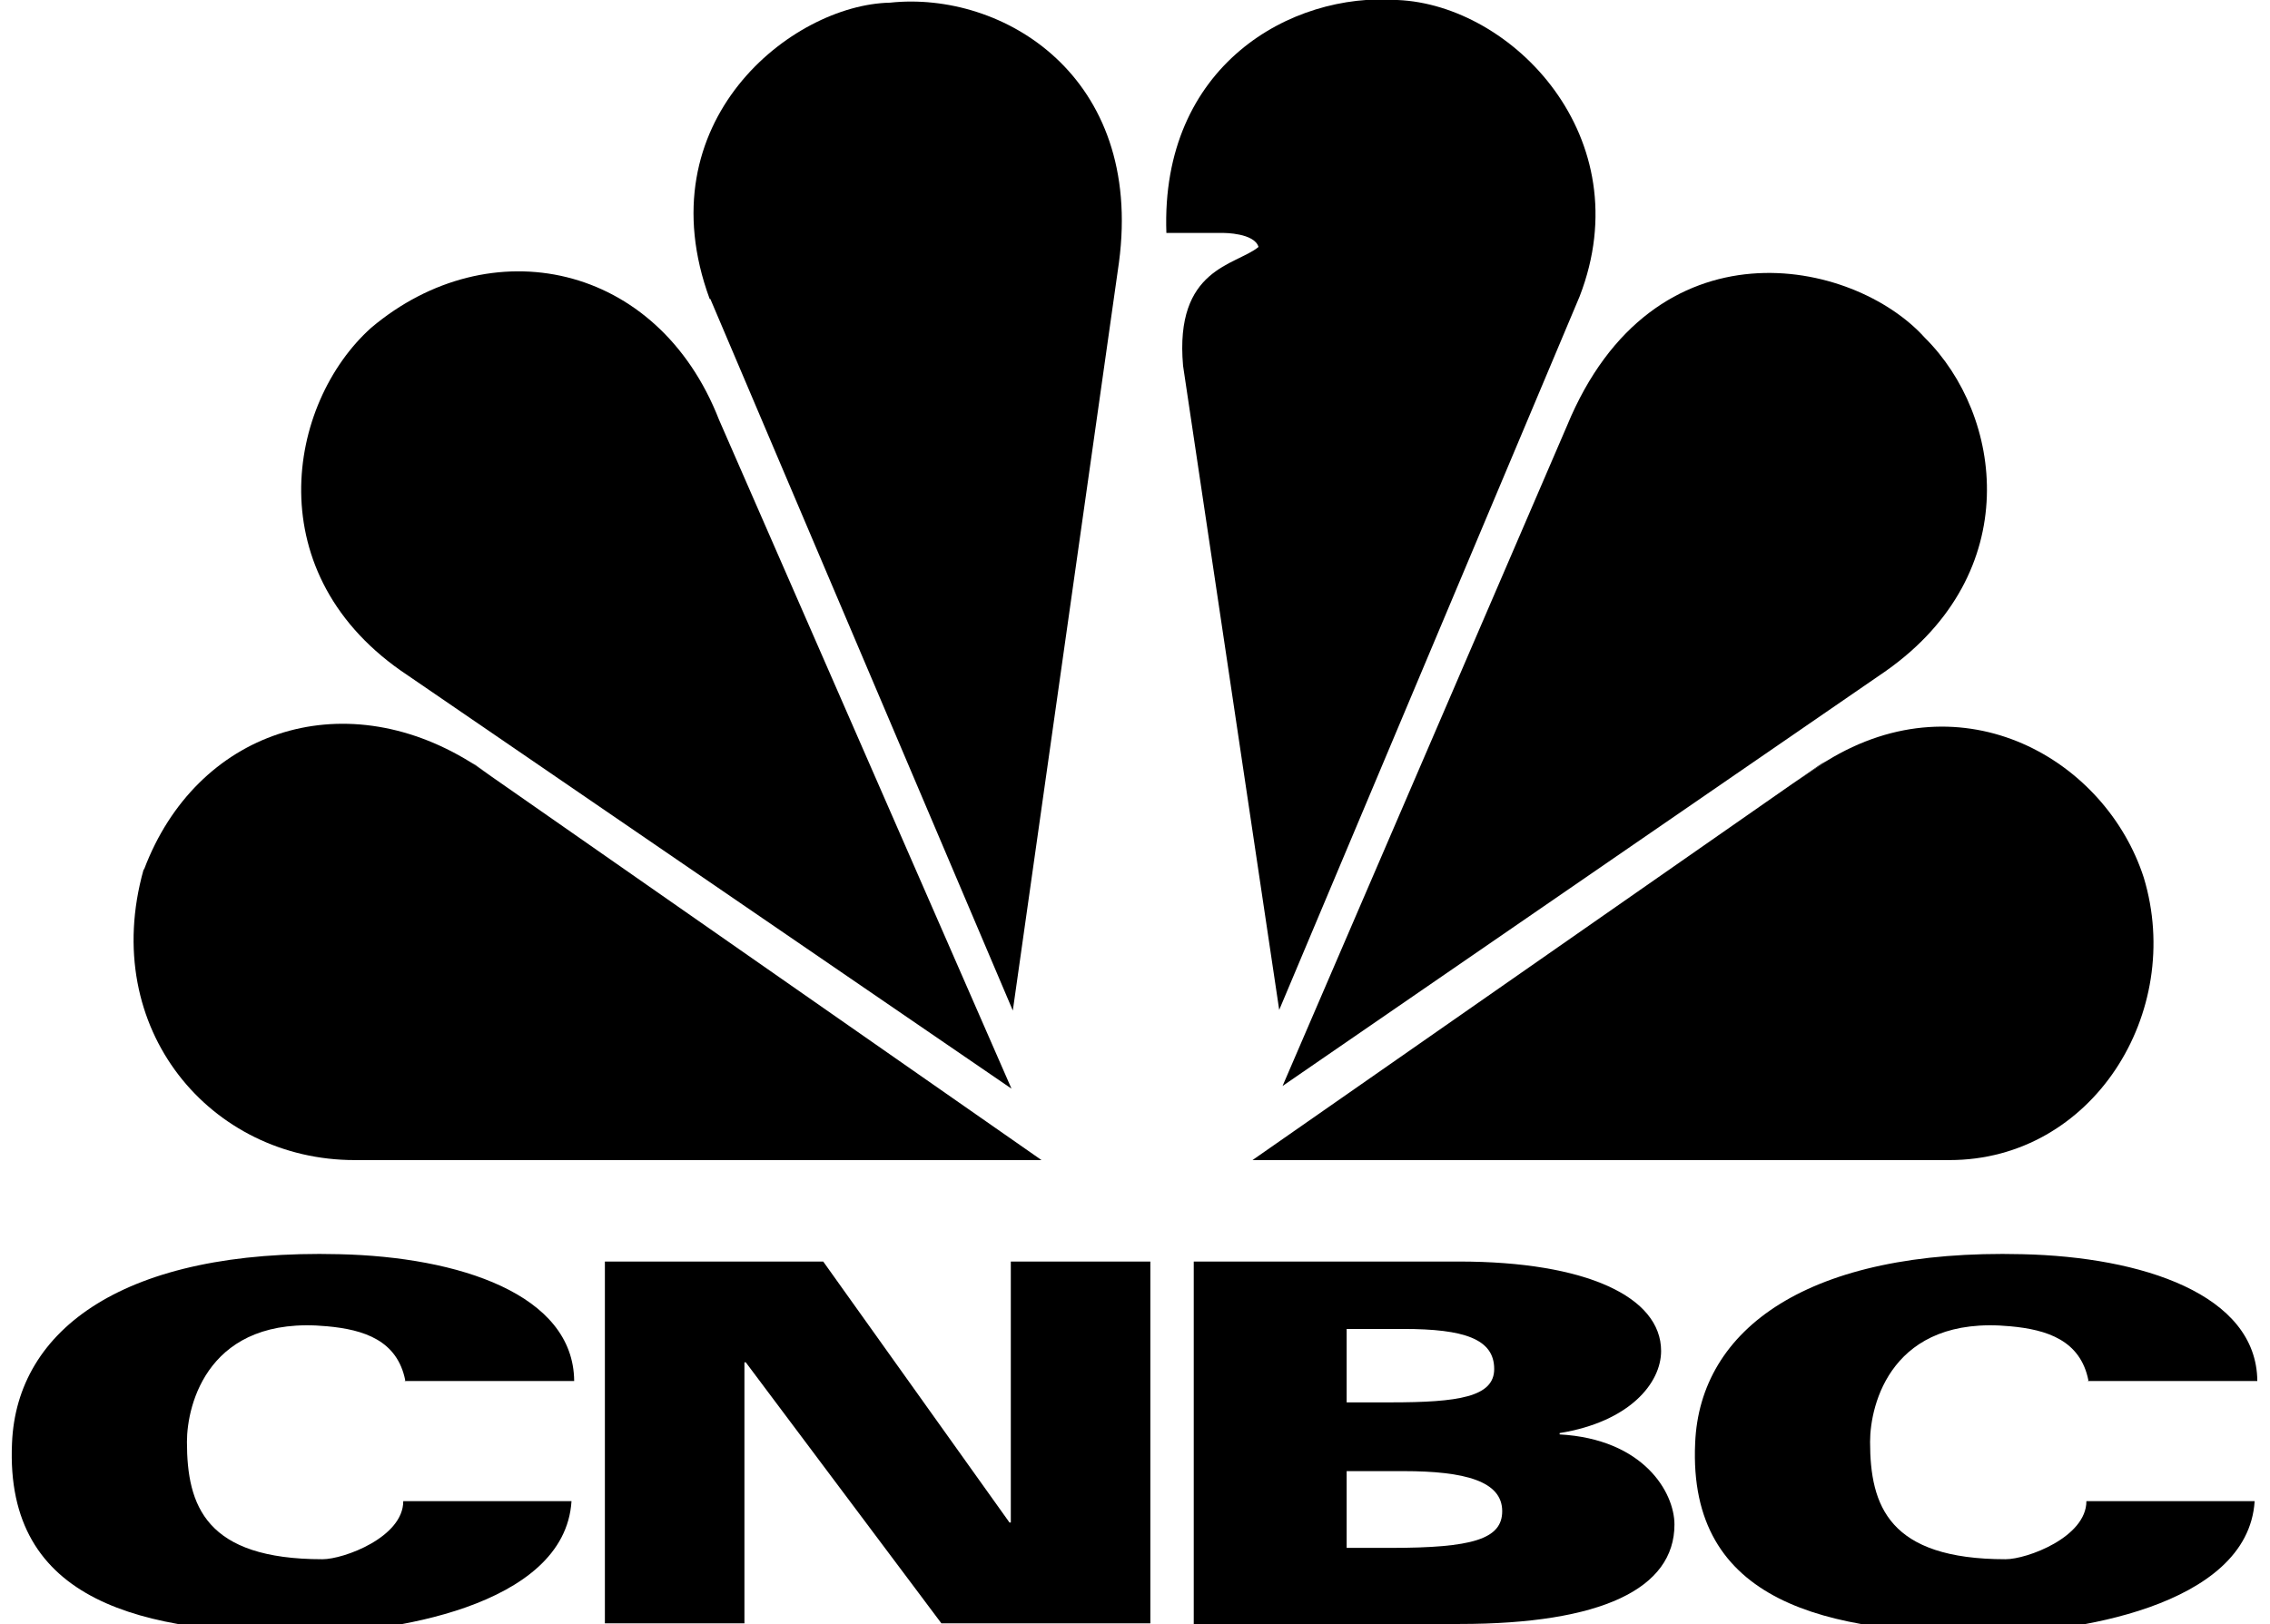 <?xml version="1.0" encoding="UTF-8"?>
<svg id="Ebene_1" data-name="Ebene 1" xmlns="http://www.w3.org/2000/svg" viewBox="0 0 34 24.33">
  <path d="M6.07,20.68c-.12-.6-.62-.76-1.17-.81-1.78-.17-2.1,1.17-2.1,1.73,0,.96.28,1.76,2.03,1.76.32,0,1.21-.33,1.21-.87h2.52c-.1,1.6-2.79,1.98-3.97,1.98-2.43,0-4.52-.45-4.41-2.85.07-1.71,1.69-2.91,4.9-2.83,1.79.04,3.51.6,3.52,1.9h-2.54Z"/>
  <path d="M31.28,20.68c-.12-.6-.62-.76-1.17-.81-1.78-.17-2.1,1.17-2.1,1.73,0,.96.28,1.76,2.03,1.76.32,0,1.21-.33,1.21-.87h2.52c-.1,1.6-2.79,1.98-3.97,1.98-2.43,0-4.52-.45-4.41-2.85.07-1.71,1.69-2.91,4.9-2.83,1.79.04,3.51.6,3.52,1.9h-2.54Z"/>
  <path d="M9.06,18.9h3.27l2.79,3.91h.02v-3.91h2.09v5.42h-3.13l-2.93-3.91h-.02v3.91h-2.09v-5.42Z"/>
  <path d="M17.88,18.9h3.97c1.91,0,3.03.53,3.03,1.34,0,.48-.47,1.06-1.52,1.23v.02c1.26.07,1.72.87,1.72,1.35,0,.96-1.09,1.49-3.22,1.49h-3.98v-5.42ZM20.17,21.01h.66c1.01,0,1.55-.08,1.55-.5,0-.45-.45-.6-1.36-.6h-.85v1.1ZM20.17,23.19h.66c1.22,0,1.67-.13,1.67-.55,0-.45-.56-.6-1.48-.6h-.85v1.15Z"/>
  <path d="M6.11,10.12l9.04,6.19-4.38-10.02c-.92-2.36-3.43-2.88-5.21-1.38-1.26,1.13-1.72,3.71.55,5.21Z"/>
  <path d="M10.64,4.48l4.53,10.66,1.59-11.21C17.13,1.14,15.02-.14,13.33.04c-1.47.03-3.68,1.78-2.7,4.44Z"/>
  <path d="M20.93,0c-1.59-.12-3.55.98-3.46,3.49h.86s.46,0,.52.21c-.34.28-1.26.31-1.13,1.78l1.44,9.65,4.5-10.69C24.58,2.06,22.65.07,20.93,0Z"/>
  <path d="M28.83,5.06c-1.07-1.19-4.07-1.81-5.36,1.32l-4.26,9.89,9.04-6.22c2.08-1.47,1.75-3.83.58-4.99Z"/>
  <g>
    <path d="M27.36,11.4s-.08.04-.12.07l-.39.27.51-.34Z"/>
    <path d="M18.76,17.38h10.44c2.14,0,3.52-2.21,2.91-4.23-.57-1.77-2.7-3.01-4.75-1.75l-.51.34-8.09,5.64Z"/>
  </g>
  <g>
    <path d="M7.37,11.64l-.25-.18s-.05-.03-.07-.04l.32.22Z"/>
    <path d="M2.15,13.03c-.67,2.39,1.01,4.35,3.16,4.35h10.29l-8.23-5.74-.32-.22c-1.94-1.2-4.11-.46-4.89,1.6Z"/>
  </g>
  <path d="M7.12,11.47s-.05-.03-.07-.04l.32.22-.25-.18Z"/>
</svg>
